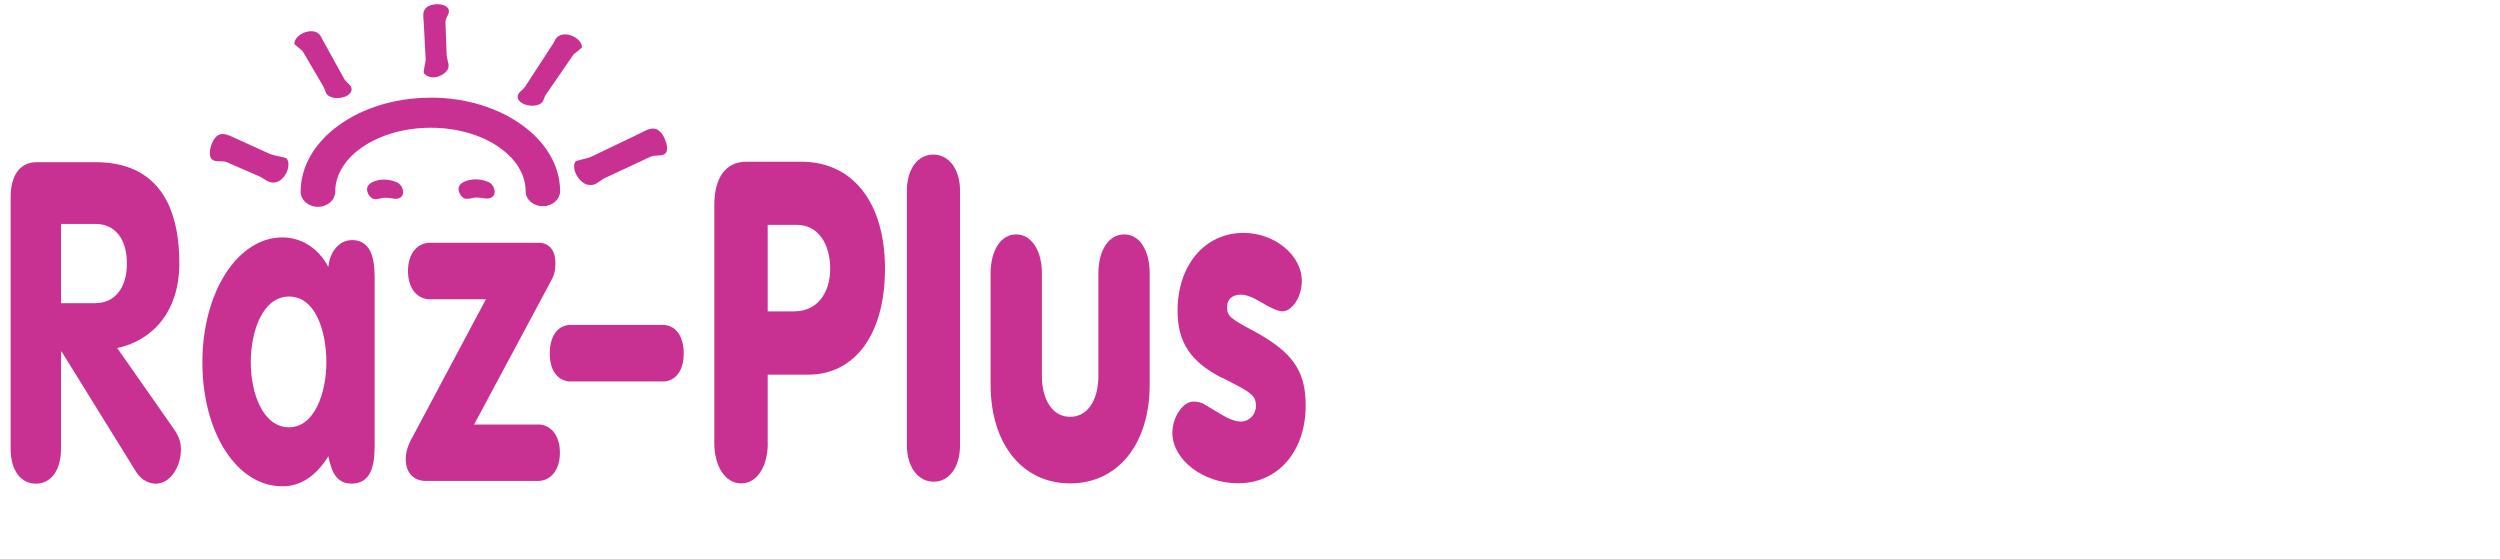 <?xml version="1.0" encoding="UTF-8"?><svg id="a" xmlns="http://www.w3.org/2000/svg" width="265.57" height="59.41" viewBox="0 0 265.57 59.41"><defs><style>.b{fill:#c83192;}</style></defs><path class="b" d="M37.34,25.51c-1.25,0-2.32,1.19-2.46,2.85-1.14-2.14-3-3.14-4.89-3.14-4.71,0-8.49,5.76-8.49,13.27s3.68,13.17,8.49,13.17c1.96,0,3.57-1.09,4.89-3.19.36,1.81.96,2.9,2.46,2.9,2.46,0,2.46-2.71,2.46-4.47v-16.93c0-1.76,0-4.47-2.46-4.47M30.71,45.39c-2.78,0-4.07-3.61-4.07-6.9s1.25-6.99,4.07-6.99,3.96,3.71,3.96,6.99-1.28,6.9-3.96,6.9"/><path class="b" d="M12.45,36.97c3.64-.76,6.6-3.76,6.6-8.99,0-7.47-3.39-10.75-8.88-10.75H3.88c-1.78,0-2.75,1.43-2.75,3.71v26.73c0,2.38,1.14,3.71,2.68,3.71s2.67-1.33,2.67-3.71v-10.32h.07l7.92,12.79c.57.9,1.43,1.24,2.07,1.24,1.57,0,2.68-1.81,2.68-3.66,0-.67-.21-1.38-.71-2.09l-6.06-8.66ZM10.16,32.21h-3.68v-8.42h3.68c1.96,0,3.32,1.47,3.32,4.18s-1.36,4.23-3.32,4.23"/><path class="b" d="M42.13,19.35c-1.13-.47-2.27-.27-2.83.16-.62.49-.19,1.29.22,1.55.39.23.84-.03,1.36-.05.78-.02,1.26.3,1.71-.07.47-.38.19-1.33-.46-1.59"/><path class="b" d="M57.14,45.1h-6.78l8.1-15.12c.39-.71.54-1.14.54-2.05,0-1.85-1.21-2.14-1.68-2.14h-11.66c-1.28,0-2.32,1.09-2.32,3s1.03,3,2.32,3h5.96l-8.06,15.12c-.18.38-.46,1.09-.46,1.85,0,1.57.96,2.33,2.11,2.33h11.95c1.28,0,2.32-1.09,2.32-3s-1.03-3-2.32-3"/><path class="b" d="M34.34,9.18c.24.35.17.66.49.94.71.59,2.49.25,2.52-.62,0-.48-.49-.66-.77-1.09l-2.23-4.04c-.22-.36-.25-.64-.61-.87-.86-.56-2.52.25-2.47,1.19l.87.73,2.2,3.75Z"/><path class="b" d="M45.22,6.13c.03.64-.33,1.49-.17,1.67.62.69,1.77.46,2.37-.23.5-.57.06-1.06.03-1.74l-.13-3.46c-.02-.57.6-.99.28-1.48-.37-.57-1.78-.61-2.36-.03-.41.41-.25,1.02-.22,1.67l.19,3.6Z"/><path class="b" d="M24.12,17.24l1.28.56,2.05.89c.71.3,1.07.85,1.86.67.94-.21,1.67-1.71,1.17-2.49-.13-.2-1.17-.25-1.84-.53l-3.45-1.57c-.66-.28-1.26-.66-1.84-.49-.82.24-1.35,2.06-.89,2.59.41.45,1.08.12,1.67.37"/><path class="b" d="M50.59,20.99c.78-.02,1.26.29,1.72-.08.47-.38.2-1.33-.46-1.59-1.13-.47-2.27-.26-2.83.16-.62.49-.18,1.3.22,1.55.39.23.84-.03,1.35-.05"/><path class="b" d="M59.36,3.82c-.37.22-.4.51-.63.86l-2.95,4.53c-.28.42-.78.59-.79,1.07.01.87,1.79,1.25,2.51.67.32-.28.26-.59.51-.93l2.92-4.24.88-.72c.07-.95-1.58-1.78-2.44-1.24"/><path class="b" d="M45.69,10.38c-7.6.02-13.77,4.51-13.75,10,0,.88.83,1.6,1.84,1.59,1.01,0,1.83-.72,1.83-1.6-.01-3.73,4.52-6.78,10.1-6.8,5.58-.02,10.12,3.01,10.13,6.74,0,.88.82,1.6,1.83,1.59,1.01,0,1.83-.72,1.83-1.6-.02-5.49-6.21-9.95-13.81-9.93"/><path class="b" d="M62.49,19.63c.81.15,1.11-.41,1.79-.73l3.56-1.66,1.26-.59c.57-.26,1.28.04,1.64-.42.4-.54-.26-2.34-1.11-2.54-.61-.15-1.16.25-1.8.55l-4.94,2.37c-.64.31-1.67.39-1.79.59-.42.79.42,2.26,1.39,2.44"/><path class="b" d="M70.6,34.52h-10.17c-1.32.14-2.03,1.33-2.03,3.05,0,1.62.71,2.81,2.03,2.95h10.17c1.32-.14,2.03-1.33,2.03-2.95,0-1.71-.71-2.9-2.03-3.05"/><path class="b" d="M81.56,47.06c0,2.52-1.15,4.29-2.82,4.29s-2.86-1.77-2.86-4.29v-25.24c0-2.98,1.22-4.64,3.41-4.64h5.82c5.49,0,8.9,4.34,8.9,11.36s-3.23,11.26-8.16,11.26h-4.3v7.27ZM84.41,33.07c2.3,0,3.78-1.82,3.78-4.54s-1.37-4.64-3.49-4.64h-3.15v9.19h2.85Z"/><path class="b" d="M101.98,47.32c0,2.3-1.15,3.85-2.8,3.85s-2.84-1.55-2.84-3.85v-27.1c0-2.25,1.15-3.8,2.8-3.8s2.84,1.55,2.84,3.8v27.1Z"/><path class="b" d="M122.13,40.85c0,6.31-3.37,10.5-8.45,10.5s-8.45-4.19-8.45-10.5v-11.81c0-2.47,1.11-4.14,2.71-4.14s2.74,1.67,2.74,4.14v10.9c0,2.63,1.19,4.34,3,4.34s3-1.71,3-4.34v-10.9c0-2.47,1.11-4.14,2.74-4.14s2.71,1.67,2.71,4.14v11.81Z"/><path class="b" d="M129.8,40.14c-3.34-1.72-4.71-3.79-4.71-7.12,0-4.85,2.89-8.28,7.01-8.28,3.3,0,6.19,2.37,6.19,5.1,0,1.67-1,3.23-2.08,3.23q-.63,0-2.33-1.01c-.82-.5-1.52-.76-2.08-.76-.89,0-1.45.5-1.45,1.31,0,.96.3,1.21,2.86,2.57,4.08,2.22,5.49,4.19,5.49,7.88,0,4.9-2.93,8.28-7.19,8.28-3.71,0-6.97-2.52-6.97-5.35,0-1.67,1.11-3.33,2.23-3.33.44,0,.85.1,1.19.3l1.67,1.01c.93.56,1.59.81,2.19.81.89,0,1.6-.76,1.6-1.67s-.37-1.31-2.11-2.22l-1.48-.76Z"/></svg>
